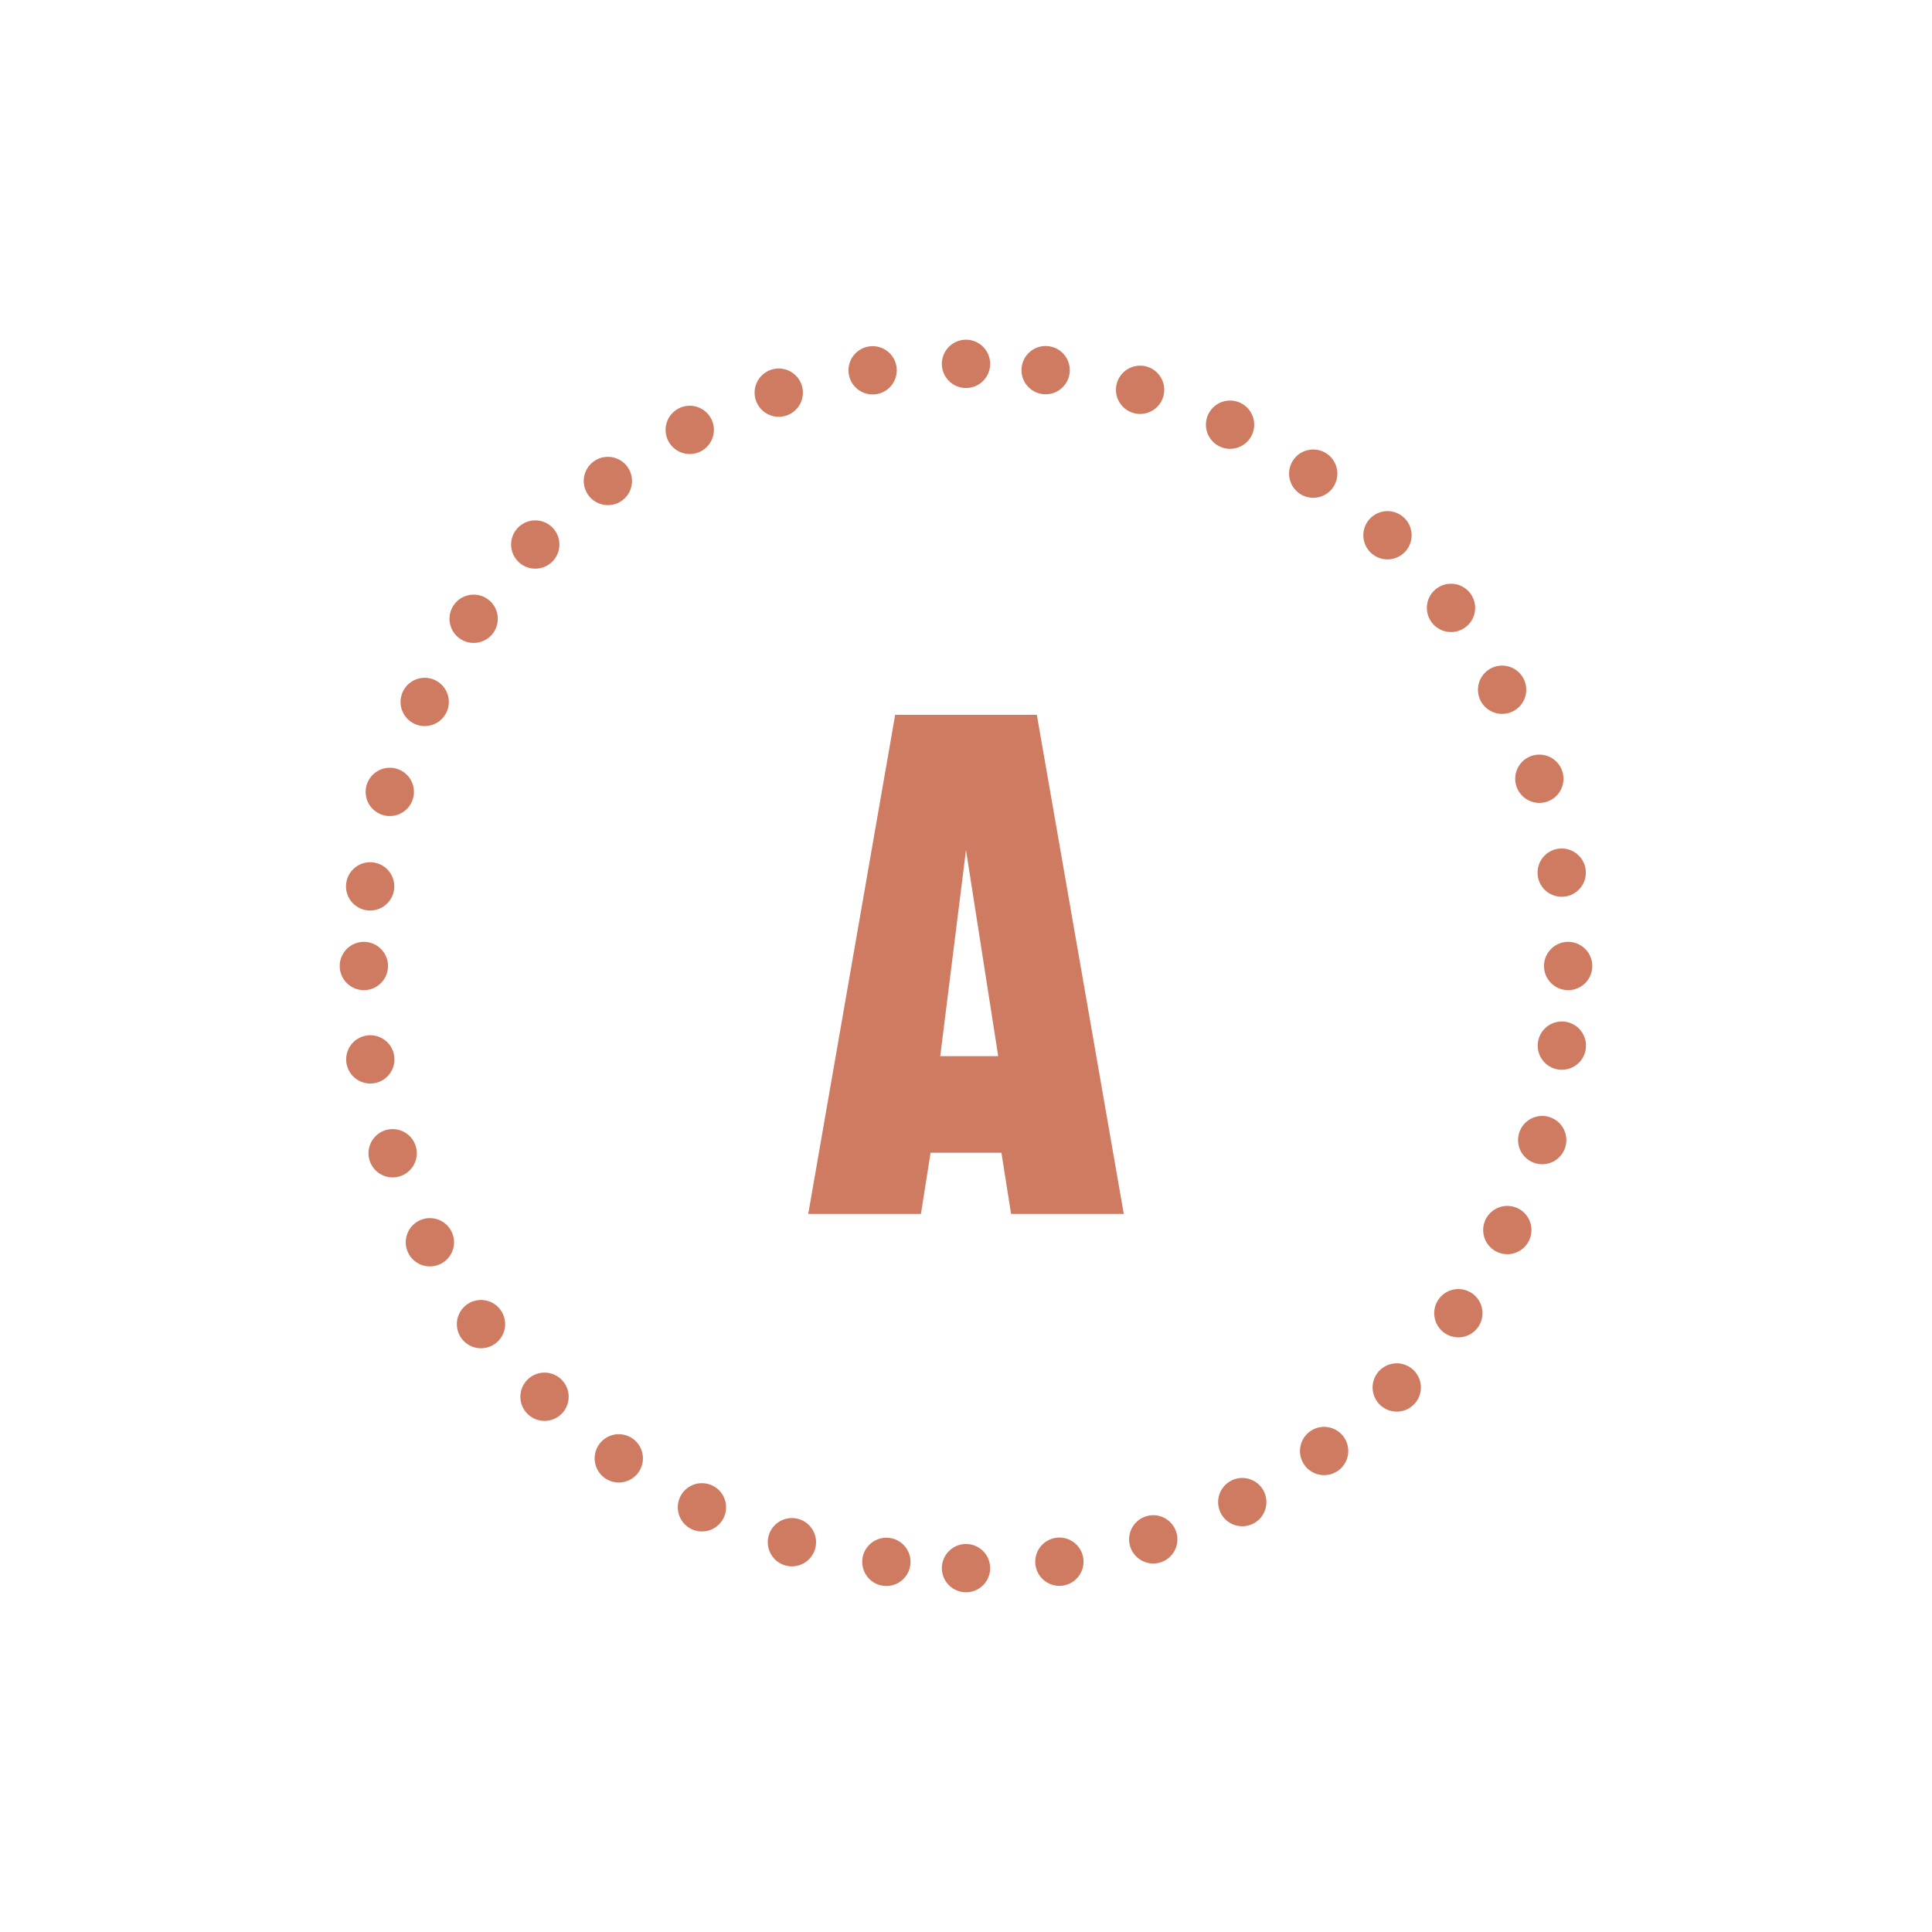 <?xml version="1.0" encoding="utf-8"?>
<!-- Generator: Adobe Illustrator 26.0.3, SVG Export Plug-In . SVG Version: 6.00 Build 0)  -->
<svg version="1.1" id="Layer_1" xmlns="http://www.w3.org/2000/svg" xmlns:xlink="http://www.w3.org/1999/xlink" x="0px" y="0px"
	 viewBox="0 0 60 60" style="enable-background:new 0 0 60 60;" xml:space="preserve">
<style type="text/css">
	.st0{fill:#CF7B62;}
	
		.st1{fill:none;stroke:#CF7B62;stroke-width:1.5;stroke-linecap:round;stroke-linejoin:round;stroke-miterlimit:10;stroke-dasharray:0,3,0,0;}
</style>
<g>
	<path class="st0" d="M30,26.4L30,26.4l1,6.4h-1.8L30,26.4z M32.2,22.2h-4.4l-2.7,15.5h3.5l0.3-1.9h2.2l0.3,1.9h3.5L32.2,22.2z"/>
	<g>
		<path class="st1" d="M32.9,48.5c8.5-1.3,15.1-8.4,15.7-17"/>
		<path class="st1" d="M48.5,27.1c-1.3-8.5-8.4-15.1-17-15.7"/>
		<path class="st1" d="M27.1,11.5c-8.5,1.3-15.1,8.4-15.7,17"/>
		<path class="st1" d="M11.5,32.9c1.3,8.5,8.4,15.1,17,15.7"/>
		<path class="st1" d="M30,48.7L30,48.7 M11.3,30L11.3,30 M30,11.3L30,11.3 M48.7,30L48.7,30"/>
	</g>
</g>
</svg>
